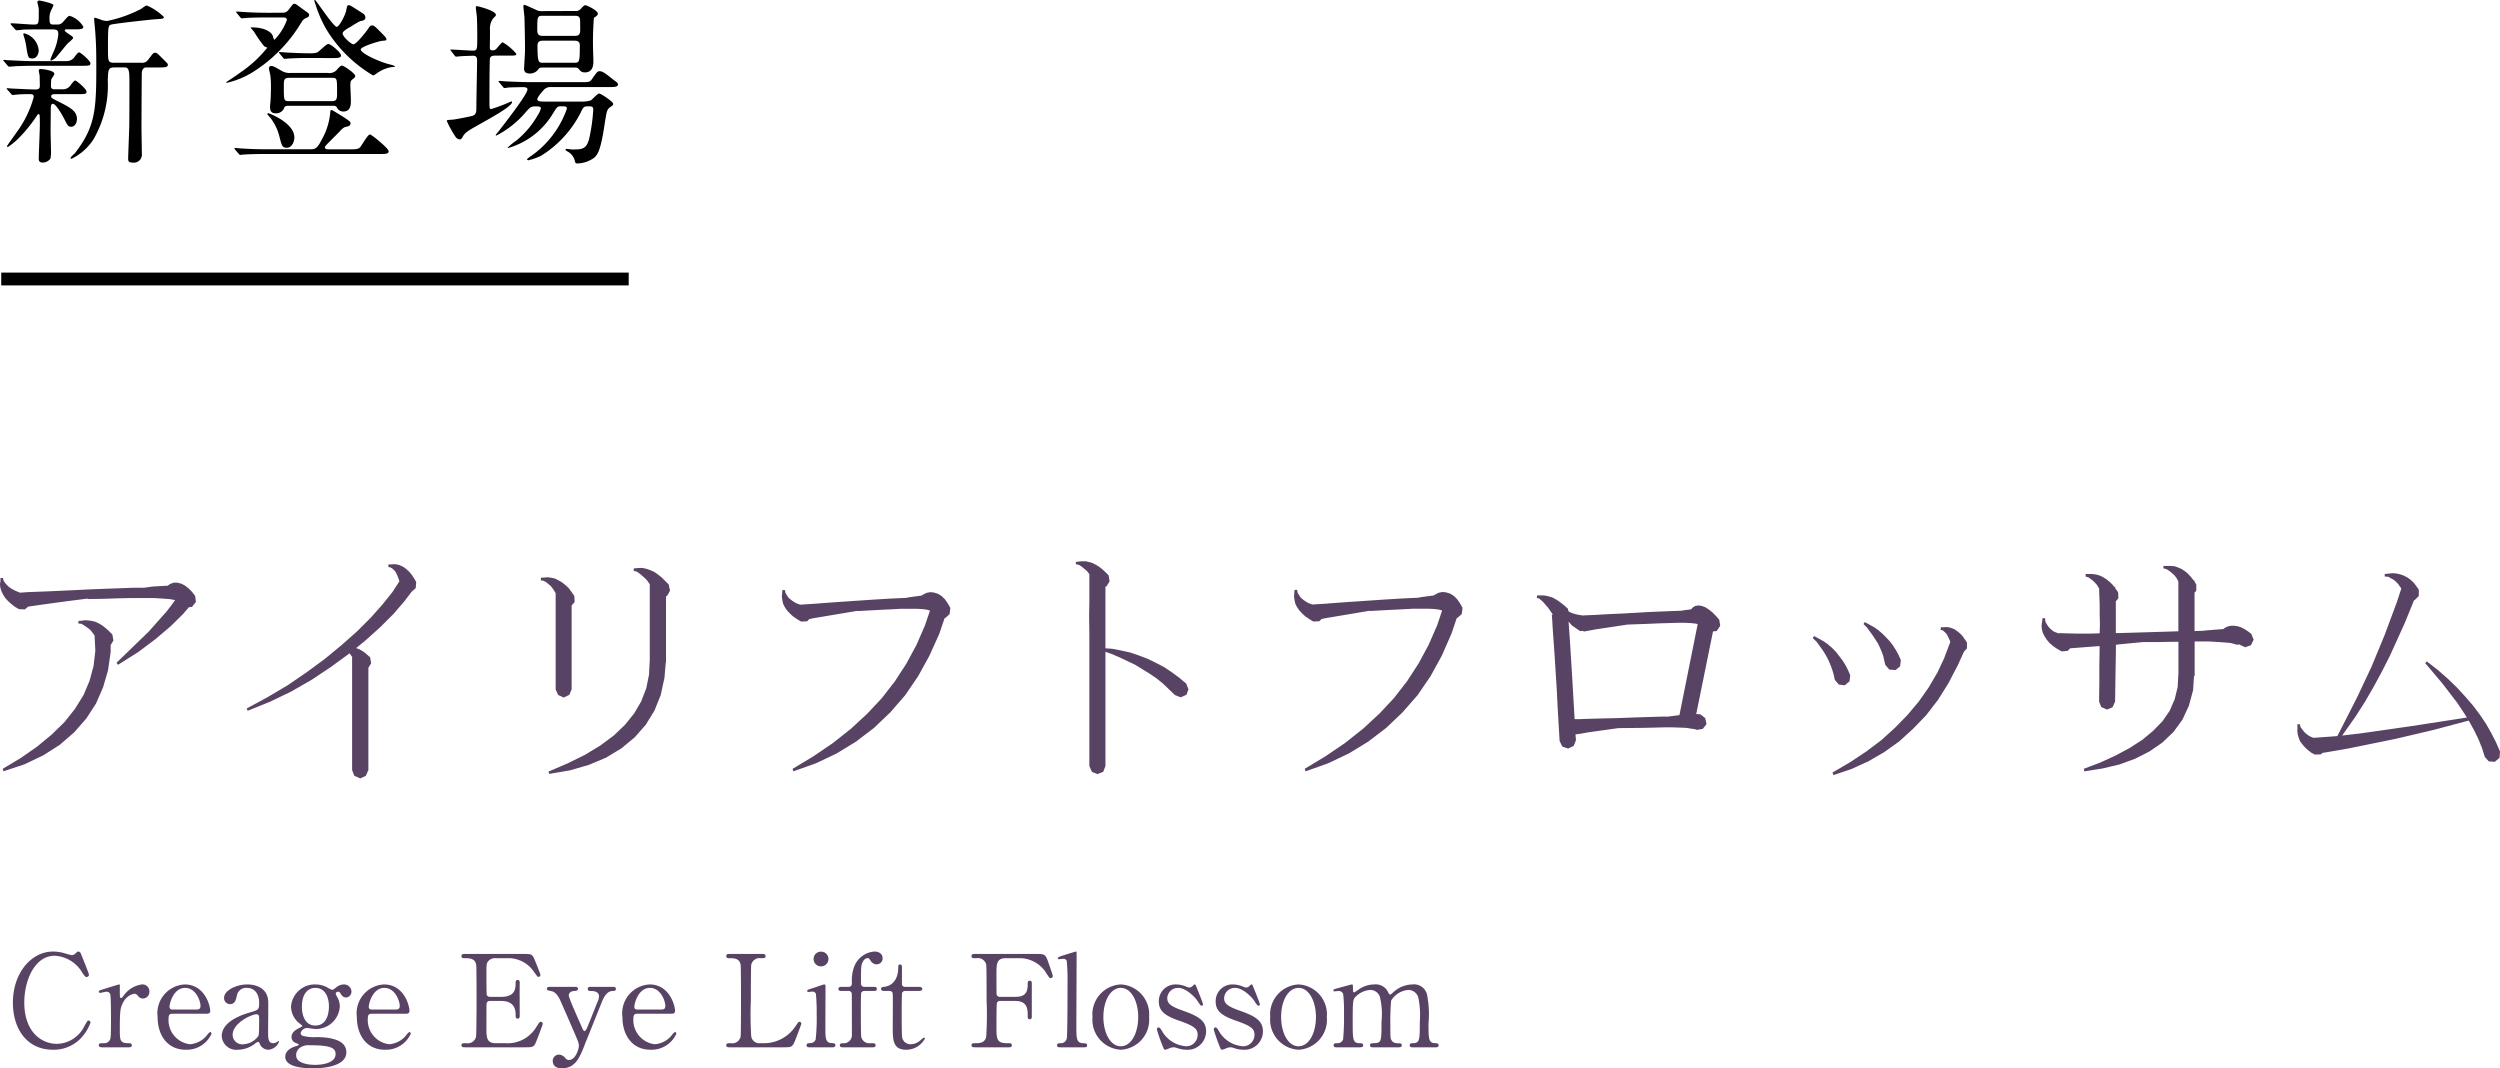 <svg xmlns="http://www.w3.org/2000/svg" width="195.234" height="83.428" viewBox="0 0 195.234 83.428">
  <g id="hero_ttl_10" transform="translate(-5472.352 -7392.424)">
    <path id="パス_6305" data-name="パス 6305" d="M2.676.449l-.059-.2,1.406-.84,1.289-.9,1.133-.937,1-.977.82-1.035.664-1.074.469-1.113.313-1.152.137-1.191-.059-1.191-.156-.215-.137-.176-.156-.137L9.16-10.82l-.2-.137-.2-.117-.234-.02v-.2l.254-.02.273-.039.273.02.273.039.293.078.273.137.254.156.254.2.254.234.254.254.078.469-.215.352v.547l-.2,1.406-.391,1.348L9.9-4.844,9.141-3.672,8.2-2.6,7.07-1.621,5.781-.8,4.316-.1,2.715.43Zm8.945-8.32L11.5-8.027l2.52-2.441,1.406-1.582.371-.488.273-.371-.1-.039-.371-.059-.547-.039-.645-.039h-1.7l-1.016.02-1.152.039-1.289.02v-.039l-2.109.273-1.836.254-.684.1-.039.02-.234.2-.469-.02-.059-.039-.039.02v-.039l-.234-.137-.273-.215-.254-.234-.215-.234-.156-.254-.137-.273-.078-.254L2.4-14.16l.039-.254v-.234h.2l.039.2.117.176.137.156.137.137.156.117.2.117.2.1.234.1.1.039h.039l.527-.039,1.543-.059,2.188-.1L9.59-13.77l3.184-.117h.84l.762-.1.684-.039.43-.02.2-.137.273-.1h.293l.313.078.293.156.273.215.254.254.254.332.059.469-.312.391-.234.02-.469.547-.977.957-1.152.977L13.2-8.867Zm18.3-.586-.215-.312L28.242-7.7l-1.5,1-1.6.918-1.66.8-1.738.7-.078-.176,1.621-.879,1.582-.937,1.484-1.016L27.754-8.32l1.328-1.094,1.211-1.074,1.074-1.074.918-1.035.781-.977.527-.82v-.02l-.137-.371-.078-.176-.078-.156-.117-.137-.117-.117-.156-.1-.176-.039v-.2h.215l.234-.02.234.02.254.078.234.117.215.156.234.215.2.234.176.273.176.293-.039.488-.312.273L34-12.852l-.859,1L32.109-10.82,30.938-9.766l-.723.586.293.117.2.117.2.137.2.176.2.176.078.469-.215.352V.352l-.2.449-.43.2L30.078.8,29.9.352V-8.457ZM45.293.645,45.234.469l1.5-.645L48.086-.84l1.191-.723,1.055-.781.879-.84.723-.9.547-.937.391-1.016.215-1.055.059-1.172v-5.9l-.176-.254-.156-.176-.352-.312-.176-.137-.176-.117-.215-.039v-.2l.234-.02.273-.02.273.02.293.078.273.1.293.137.273.2.273.215.547.547.1.488-.234.41-.078.02v5.176h-.02l-.1,1.191L54-5.508,53.516-4.3l-.684,1.113-.859.977-1.035.859-1.191.723L48.4-.059l-1.484.43-1.6.273Zm1.133-5.957-.43-.2-.2-.43v-7.52l-.117-.2-.137-.2-.137-.176-.176-.137-.156-.137-.215-.117-.215-.039v-.2l.527-.039.293.039.273.059.273.137.273.156.273.215.254.234.215.293.234.332.02.469-.234.273v6.543l-.176.43ZM64.355.449,64.3.254l1.621-.977,1.523-1.035,1.406-1.113,1.27-1.172,1.152-1.23,1.016-1.309.9-1.387.781-1.445.664-1.523.391-1.152-.059-.039-.234-.059-.352-.039-.43-.02H72.773l-.723.039-.8.039-1.875.1v-.02l-2.676.449-.7.117-.391.078-.176.176-.469.02-.332-.2-.293-.2-.254-.234-.215-.234-.176-.254-.137-.273L63.5-12.91l-.039-.273.039-.527h.2l.039.215.117.2.117.176.156.137.156.117.176.117.2.1.234.078h.039l.313-.02.625-.039,1.543-.117,3.184-.215,1.289-.078,1.289-.059.156-.039.566-.078.469-.059.117-.078.273-.137.313-.059.293.039.313.1.273.176.254.254.215.313.2.352-.059.488-.352.313h-.039l-.41,1.211L74.98-8.574l-.879,1.6L73.086-5.488,71.934-4.16l-1.27,1.211L69.258-1.875l-1.5.918-1.641.781Zm23.75.215-.43-.176-.2-.449V-10.312l-.02-1.328.02-1.23v-2.07L87.441-15l-.137-.176-.156-.137-.312-.254-.2-.117-.215-.039V-15.9l.254-.039.234-.02h.273l.254.059.273.078.273.137.254.156.254.2.234.215.254.254.078.469-.254.41H88.73V-9.16l.547.039.7.137.7.156.684.234.664.254.645.313L93.3-7.7l.586.391.586.43.566.469.176.449-.156.43-.449.2-.449-.176-.937-.9-.508-.41-.547-.371-1.113-.684-1.23-.586L89.18-8.73l-.449-.156V.039l-.176.449Zm16.25-.215-.059-.2,1.621-.977,1.523-1.035,1.406-1.113,1.27-1.172,1.152-1.23,1.016-1.309.9-1.387.781-1.445.664-1.523.391-1.152-.059-.039-.234-.059-.352-.039-.43-.02h-1.172l-.723.039-.8.039-1.875.1v-.02l-2.676.449-.7.117-.391.078-.176.176-.469.02-.332-.2-.293-.2-.254-.234-.215-.234-.176-.254-.137-.273-.059-.273-.039-.273.039-.527h.2l.039.215.117.2.117.176.156.137.156.117.176.117.2.1.234.078h.039l.313-.02.625-.039,1.543-.117,3.184-.215,1.289-.078,1.289-.059.156-.039.566-.078.469-.059.117-.078.273-.137.313-.059.293.039.313.1.273.176.254.254.215.313.2.352-.059.488-.352.313h-.039l-.41,1.211-.762,1.738-.879,1.6-1.016,1.484L111.934-4.16l-1.27,1.211-1.406,1.074-1.5.918-1.641.781Zm20.508-1.777-.449-.156-.215-.43-.156-2.676L123.984-5.8l-.137-2.168-.059-.918-.117-1.641-.039-.664-.039-.586.078-.02-.234-.332-.137-.2-.41-.469-.137-.117-.156-.137-.176-.039.02-.2h.449l.215.02.254.059.254.078.234.117.254.156.234.176.254.2.254.234.059.215.156.078.137.059.137.039.137.039.176.039.352.059.371-.02.547-.02.645-.039.762-.039.879-.039,2.031-.117,2.5-.1.2-.039.488-.059h.039l.117-.137.215-.137.254-.039.254.039.273.1.273.176.273.215.273.273.273.313.078.469-.273.41-.293.039-1.309,6.445L135.2-4l.371.293.1.469-.293.371-.469.078-.156-.059-.293-.039-.371-.059-.488-.02-.586-.02h-.664l-.762.02-.859.02-1.953.02-2.363.332-.547.1-.43.059.039.449-.176.449Zm.508-2.3h.391l.547-.02.684-.02.781-.02.918-.02,1.035-.039,1.152-.039,1.289-.039h.488l.9-.117h0l1.426-7.109-.176-.039-.371-.039-.449-.02h-.566l-.664.02-.762.02-.879.039-1.621.059-2.461.371-.957.176-.02-.059-.254.02-.43-.293-.2-.137-.156-.176-.117-.137.1,1.406.176,2.832ZM145.586.742l-.078-.2,1.367-.8,1.27-.84,1.191-.9,1.055-.957.977-1L152.246-5l.781-1.113.684-1.172.508-1.074.488-1.289-.039-.137-.078-.156-.137-.293-.1-.117-.234-.215-.156-.02V-10.8h.2l.215-.02.215.02.215.059.234.1.2.137.215.176.2.2.176.254.176.254v.469l-.234.254-.469,1.035-.742,1.426-.82,1.309-.918,1.191L151.8-2.871l-1.074.977-1.172.84-1.25.723-1.328.605Zm.879-7.012L146-6.328l-.312-.371-.078-.371-.1-.352-.117-.332-.137-.332-.156-.332-.176-.312-.2-.312-.469-.645-.293-.273.117-.156.742.41.332.234.313.273.313.313.508.664.234.371.2.391.176.41-.059.469Zm3.965-1.191-.488-.039-.312-.371-.078-.332-.078-.352-.117-.332-.137-.312-.156-.332-.391-.605-.469-.645-.273-.273.1-.156.742.41.332.234.313.273.293.293.273.293.254.332.234.371.2.371.176.391-.059.488ZM165.176.449l-.039-.2,1.289-.488,1.191-.547,1.094-.586,1-.645.84-.7.723-.742.566-.82.391-.9.234-.957.059-1.074V-9.668h-.43l-1.152.02h-1.172l-1.836.176-.293.039v.41L167.6-6.465,167.578-5l-.2.449-.43.176-.449-.2L166.328-5l.02-1.484V-7.832l.02-1.191v-.312l-2.3.176-.2.2-.469.039-.352-.2-.312-.215-.273-.234-.215-.254-.176-.273-.137-.273-.078-.293-.02-.293.039-.273.039-.293.2.02.02.254.117.215.117.176.137.156.156.137.176.117.215.078.137.059v-.039l.625.02.781.02h.938l.84-.02.02-.742-.02-.82v-.7l-.02-.566-.02-.43v-.254l-.059-.078-.117-.2-.293-.312-.371-.273-.215-.059v-.2h.527l.293.039.273.078.254.117.273.176.254.2.234.234.117.156.078-.02v.117l.234.332.02.469-.2.234v2.48h.234l1.387-.039,3.262-.1v-3.887l-.1-.2-.117-.176-.137-.156-.176-.156-.176-.137-.215-.137-.254-.078.02-.176h.566l.293.02.273.1.273.117.273.176.234.2.234.254.215.273h.059v.078l.137.234v.488l-.137.137v3.008l.586-.02h.02l.41-.039.723-.059.508-.039.137-.1.2-.1.254-.059h.254l.273.039.254.078.273.137.273.176.273.215.176.449-.215.43-.449.156-.43-.2-.02-.02-.215.02-.176-.059-.312-.078-.469-.039-.566-.039-.7-.039h-1.055v2.7h-.039l-.02.117-.059.977-.332,1.23-.508,1.094-.7.957-.859.82-1.016.7-1.113.566-1.23.449-1.328.313-1.367.215Zm32.051-.742-.469-.039-.312-.352-.215-.684-.273-.684-.332-.684-.43-.781-2.793.742-2.91.684-3.633.742-1,.176-.918.156-.156.02-.137.117-.469.02-.293-.156-.254-.2-.234-.215-.2-.234-.176-.234-.1-.254-.078-.273-.039-.273.02-.254-.02-.273h.2l.059.234.137.176.137.176.137.137.156.117.156.1.176.078.117.039,1.621-.117.234-.02,1.523-2.988L187.6-7.715l1.035-2.5.957-2.578.332-1.016-.02-.059-.234-.332-.156-.156-.156-.137-.449-.254-.273-.02v-.2l.293-.02.293-.039.293.02.293.059.293.1.273.137.254.176.254.234.215.273.2.293v.488l-.332.332h-.039l-.742,1.816-1.152,2.539-.625,1.23-.645,1.191L187.09-4.98l-.723,1.133-1.055,1.5,1.5-.176,3.945-.566,4.3-.664L194.3-4.9l-1.152-1.5-1.348-1.6.117-.137.859.664.781.684.723.7.645.7.605.7.527.7.488.723.41.723.371.723.313.723-.039.488Z" transform="translate(5469.949 7452.212)" fill="#584364"/>
    <path id="パス_6306" data-name="パス 6306" d="M5.53-7.48c-.08,0-.1.02-.26.18A.412.412,0,0,1,5-7.2a4.87,4.87,0,0,1-.6-.16,3.468,3.468,0,0,0-.85-.12c-1.69,0-3.14,1.66-3.14,4C.41-1.52,1.44.19,3.55.19A2.916,2.916,0,0,0,5.9-.92a3.306,3.306,0,0,0,.57-1.01.156.156,0,0,0-.15-.16c-.08,0-.08.01-.31.4A2.448,2.448,0,0,1,3.85-.27C2.66-.27,1.3-1.18,1.3-3.5c0-1.73.81-3.65,2.38-3.65A2.656,2.656,0,0,1,5.84-5.81c.21.29.23.32.32.32a.188.188,0,0,0,.19-.18c0-.11-.65-1.68-.65-1.69A.23.23,0,0,0,5.53-7.48ZM9.44,0c.08,0,.26,0,.26-.16,0-.13-.13-.16-.21-.16-.7,0-.73-.17-.73-1.08,0-1.48.04-1.71.28-2.14a1.258,1.258,0,0,1,.85-.65.423.423,0,0,1,.29.17.46.46,0,0,0,.39.21.515.515,0,0,0,.5-.53.541.541,0,0,0-.59-.57,2.085,2.085,0,0,0-1.41.86c-.14.18-.16.2-.21.2-.1,0-.1-.06-.1-.59v-.44a.046.046,0,0,0-.05-.03c-.05,0-.96.29-1.1.33-.44.14-.49.15-.49.23a.1.1,0,0,0,.1.1c.07,0,.41-.09.48-.09a.3.3,0,0,1,.31.19c.06.17.06,1.63.06,1.95,0,1.4-.02,1.52-.11,1.66a.494.494,0,0,1-.46.22c-.28,0-.38,0-.38.16s.19.16.26.16Zm6.08-2.62c.2,0,.3-.05.3-.23,0-.42-.44-2.06-1.99-2.06a2.254,2.254,0,0,0-2.12,2.54c0,1.45.79,2.56,2.19,2.56a2.117,2.117,0,0,0,2.02-1.25c0-.08-.05-.13-.1-.13-.09,0-.32.34-.38.39a1.878,1.878,0,0,1-1.21.56A1.9,1.9,0,0,1,12.57-2.3c0-.32.19-.32.32-.32ZM12.9-2.95c-.09,0-.26,0-.26-.22s.29-1.47,1.22-1.47c.84,0,1.2,1.02,1.2,1.4,0,.24-.11.29-.33.29Zm5.81-1.96c-.84,0-1.81.46-1.81,1.05a.474.474,0,0,0,.47.49c.39,0,.46-.36.53-.66a.727.727,0,0,1,.8-.61c.46,0,.94.32.94,1.18,0,.52-.06.54-.66.72-.58.17-2.26.68-2.26,1.87A1.136,1.136,0,0,0,17.99.19a2.24,2.24,0,0,0,1.32-.47.561.561,0,0,1,.24-.14c.09,0,.12.09.14.16a.744.744,0,0,0,.66.45.96.96,0,0,0,.84-.62c0-.05-.03-.06-.05-.06a.417.417,0,0,0-.08.06.643.643,0,0,1-.32.11c-.4,0-.4-.42-.4-.89,0-.37.02-2,.01-2.34C20.33-4.55,19.5-4.91,18.71-4.91ZM18.43-.24a.749.749,0,0,1-.86-.73c0-.94,1.5-1.61,1.86-1.61.21,0,.21.17.21.37,0,1.18-.02,1.22-.07,1.34A1.539,1.539,0,0,1,18.43-.24Zm5.6-4.67a1.864,1.864,0,0,0-1.9,1.74,1.707,1.707,0,0,0,.67,1.31c.06.04.21.16.21.2s-.11.09-.23.15c-.35.17-.61.37-.61.72a.466.466,0,0,0,.26.42c.05.03.31.11.31.16s-.13.09-.19.11c-.32.09-.87.32-.87.84,0,.81,1.42.9,2.18.9.29,0,2.59,0,2.59-1.25,0-1.13-1.65-1.17-2.3-1.19a3.317,3.317,0,0,1-1.11-.1.23.23,0,0,1-.16-.21.554.554,0,0,1,.47-.4c.11,0,.58.08.67.08a1.87,1.87,0,0,0,1.92-1.74,1.527,1.527,0,0,0-.15-.66,2.232,2.232,0,0,1-.17-.35c0-.13.13-.16.21-.16.04,0,.09.01.14.1.1.16.21.35.47.35a.459.459,0,0,0,.41-.47.575.575,0,0,0-.58-.55.95.95,0,0,0-.6.22,1.168,1.168,0,0,1-.32.21,2.975,2.975,0,0,1-.47-.24A2.014,2.014,0,0,0,24.03-4.91ZM22.53.62A.727.727,0,0,1,22.88,0a1.145,1.145,0,0,1,.72-.16c1.64,0,2.01.21,2.01.69,0,.67-.97.84-1.6.84C23.75,1.37,22.53,1.34,22.53.62Zm.45-3.79c0-.99.45-1.47,1.05-1.47.82,0,1.06.82,1.06,1.44,0,.18,0,1.5-1.06,1.5C23.27-1.7,22.98-2.42,22.98-3.17Zm8.1.55c.2,0,.3-.05.3-.23,0-.42-.44-2.06-1.99-2.06a2.254,2.254,0,0,0-2.12,2.54c0,1.45.79,2.56,2.19,2.56a2.117,2.117,0,0,0,2.02-1.25c0-.08-.05-.13-.1-.13-.09,0-.32.34-.38.39a1.878,1.878,0,0,1-1.21.56A1.9,1.9,0,0,1,28.13-2.3c0-.32.19-.32.32-.32Zm-2.62-.33c-.09,0-.26,0-.26-.22s.29-1.47,1.22-1.47c.84,0,1.2,1.02,1.2,1.4,0,.24-.11.29-.33.29ZM38.11-.32c-.72,0-.72-.49-.72-1.19,0-.15,0-1.8.01-1.88a.241.241,0,0,1,.26-.23h.88c.56,0,1.13.2,1.13,1.05,0,.2,0,.33.16.33s.16-.16.16-.21c0-.4-.01-2.19,0-2.56,0-.08.01-.25-.16-.25s-.16.17-.16.2c0,.44,0,1.12-1.13,1.12h-.88a.277.277,0,0,1-.24-.13c-.03-.08-.03-1.44-.03-1.57,0-.79,0-.88.12-1.06a.694.694,0,0,1,.6-.26h1.11a2.433,2.433,0,0,1,1.92,1.12c.23.32.25.34.31.34a.156.156,0,0,0,.16-.15c0-.07-.37-.99-.43-1.13-.2-.49-.25-.51-.87-.51H35.75c-.17,0-.31,0-.31.17s.15.16.22.16c.4,0,.83,0,.93.51.03.18.03,2.45.03,2.85,0,.29-.01,2.59-.04,2.76a.663.663,0,0,1-.76.52c-.28,0-.38,0-.38.16s.14.16.31.16h4.71c.65,0,.66-.03.91-.68.06-.15.42-1.1.42-1.15a.16.16,0,0,0-.17-.16c-.08,0-.1.04-.35.43A2.6,2.6,0,0,1,38.88-.32Zm4.24-4.4c-.08,0-.24,0-.24.15,0,.12.06.12.38.19s.54.44.65.68S44.45-.73,44.55-.44a1.2,1.2,0,0,1,.06.32c0,.25-.26,1.11-.77,1.11a.336.336,0,0,1-.28-.14.677.677,0,0,0-.53-.28.484.484,0,0,0-.46.51c0,.12.05.56.69.56,1.1,0,1.42-.83,1.89-2.06.04-.08,1.23-3.07,1.3-3.23s.32-.75.8-.75c.11,0,.25,0,.25-.16s-.15-.16-.22-.16H45.54c-.11,0-.24,0-.24.16a.163.163,0,0,0,.18.16c.19,0,.7,0,.7.41a1.083,1.083,0,0,1-.14.5c-.17.43-.73,1.85-.82,2.03-.04.07-.1.19-.16.19s-.12-.06-.17-.19c-.17-.41-1.07-2.37-1.07-2.59,0-.1.05-.33.45-.35.1,0,.27-.02.27-.17,0-.05-.02-.15-.21-.15Zm9.47,2.1c.2,0,.3-.05.3-.23,0-.42-.44-2.06-1.99-2.06a2.254,2.254,0,0,0-2.12,2.54c0,1.45.79,2.56,2.19,2.56a2.117,2.117,0,0,0,2.02-1.25c0-.08-.05-.13-.1-.13-.09,0-.32.34-.38.39a1.878,1.878,0,0,1-1.21.56A1.9,1.9,0,0,1,48.87-2.3c0-.32.19-.32.32-.32ZM49.2-2.95c-.09,0-.26,0-.26-.22s.29-1.47,1.22-1.47c.84,0,1.2,1.02,1.2,1.4,0,.24-.11.29-.33.29ZM58.76-.32a.64.64,0,0,1-.69-.52,26.547,26.547,0,0,1-.03-2.83c0-.47,0-2.6.03-2.78a.67.67,0,0,1,.76-.51c.25,0,.36,0,.36-.16s-.14-.17-.3-.17H56.41c-.15,0-.29,0-.29.17s.15.16.22.16c.37,0,.81,0,.9.51.03.18.03,2.45.03,2.85,0,.29,0,2.59-.03,2.76a.663.663,0,0,1-.76.52c-.25,0-.36,0-.36.16s.14.16.29.16H60.6c.65,0,.69-.01.94-.64.06-.16.44-1.14.44-1.2a.14.14,0,0,0-.15-.15c-.07,0-.09.03-.28.31A2.954,2.954,0,0,1,59.03-.32ZM64.4,0c.07,0,.24,0,.24-.16s-.12-.16-.32-.17c-.46-.03-.46-.45-.46-1.18,0-.51.01-2.76.01-3.21,0-.1,0-.19-.1-.19-.08,0-.7.23-.83.27-.45.14-.5.16-.5.23a.083.083,0,0,0,.09.09c.01,0,.26-.03.31-.03a.284.284,0,0,1,.28.17,15.022,15.022,0,0,1,.06,1.58A15.041,15.041,0,0,1,63.1-.61a.423.423,0,0,1-.4.28c-.19.01-.31.02-.31.17s.14.16.23.16Zm-.88-6.32a.58.58,0,0,0,.58-.58.572.572,0,0,0-.58-.57.566.566,0,0,0-.58.57A.574.574,0,0,0,63.52-6.32Zm3.38,1.6a.255.255,0,0,1-.26-.3c0-1.3,0-1.43.18-1.72a.447.447,0,0,1,.34-.23c.09,0,.1.02.25.23a.535.535,0,0,0,.46.26.463.463,0,0,0,.46-.48c0-.34-.3-.52-.63-.52A1.833,1.833,0,0,0,66.11-6.3a3.134,3.134,0,0,0-.18,1.25c0,.12,0,.33-.26.33h-.55c-.09,0-.24,0-.24.16s.15.16.24.16h.55a.236.236,0,0,1,.25.26c.01.03.01,2.71.01,3.13a.635.635,0,0,1-.72.69c-.06,0-.22,0-.22.16s.15.16.23.16h2.31c.1,0,.25,0,.25-.16s-.09-.16-.4-.16a.642.642,0,0,1-.72-.5c-.03-.15-.03-1.87-.03-2.09,0-.2,0-1.27.03-1.35a.269.269,0,0,1,.24-.14h.75c.08,0,.23,0,.23-.16s-.15-.16-.23-.16Zm1.97.32a.231.231,0,0,1,.25.25c.02.34,0,2.51,0,2.54,0,1.01,0,1.8,1.05,1.8a1.646,1.646,0,0,0,1.46-.87c0-.04-.02-.08-.06-.08-.07,0-.3.23-.36.27a1.118,1.118,0,0,1-.67.25.662.662,0,0,1-.69-.56c-.03-.14-.03-1.74-.03-2.04,0-.2,0-1.32.04-1.43a.254.254,0,0,1,.23-.13h1.07c.21,0,.27-.1.27-.16,0-.14-.18-.16-.28-.16H70.09a.227.227,0,0,1-.25-.25V-6.26c0-.06,0-.21-.16-.21-.13,0-.13.14-.13.23,0,1.28-.84,1.48-1,1.5-.29.04-.34.05-.34.18,0,.16.16.16.27.16Zm8.62.46a.243.243,0,0,1-.26-.22c-.01-.09-.01-1.39-.01-1.52,0-.83,0-1.28.73-1.28h1.11a2.436,2.436,0,0,1,2.07,1.2c.24.36.24.36.31.36a.178.178,0,0,0,.18-.18c0-.06-.33-1-.38-1.14-.19-.54-.29-.57-.85-.57H75.58c-.17,0-.31,0-.31.17s.1.16.38.16a.67.67,0,0,1,.77.51c.03.18.03,2.31.03,2.78a26.551,26.551,0,0,1-.03,2.83c-.1.52-.53.52-.89.52-.1,0-.26,0-.26.16s.15.16.31.16h2.57c.13,0,.27,0,.27-.16s-.1-.16-.38-.16c-.82,0-.82-.36-.82-1.31,0-.22,0-1.77.04-1.85a.248.248,0,0,1,.23-.14h1.19c.98,0,.98.66.98,1.18,0,.1,0,.25.16.25s.16-.15.16-.22v-2.6c0-.04,0-.19-.16-.19s-.16.13-.16.3c0,.71-.29.96-.98.96ZM84.05,0c.12,0,.25,0,.25-.15s-.1-.16-.32-.17c-.52-.03-.52-.36-.52-1.42,0-.87.02-4.72.02-5.51,0-.2,0-.23-.06-.23-.01,0-.85.26-.92.28-.16.05-.49.15-.49.24a.082.082,0,0,0,.09.08c.06,0,.29-.03.33-.03a.268.268,0,0,1,.28.17,16.107,16.107,0,0,1,.06,1.75c0,.54,0,4.09-.06,4.3a.462.462,0,0,1-.47.37c-.13,0-.29,0-.29.17,0,.15.18.15.24.15Zm.67-2.36A2.347,2.347,0,0,0,86.93.19a2.341,2.341,0,0,0,2.21-2.55,2.341,2.341,0,0,0-2.21-2.55A2.34,2.34,0,0,0,84.72-2.36Zm.85,0c0-1.35.6-2.28,1.36-2.28.83,0,1.36,1.06,1.36,2.28,0,1.2-.52,2.28-1.36,2.28S85.57-1.18,85.57-2.36Zm5.65-2.55A1.3,1.3,0,0,0,89.9-3.57c0,.77.53,1.12,1.58,1.49,1.16.4,1.45.63,1.45,1.09a.892.892,0,0,1-.87.91,2.356,2.356,0,0,1-1.84-1.07c-.16-.28-.23-.4-.35-.4-.1,0-.12.11-.12.17a13.393,13.393,0,0,0,.48,1.36c.05.13.08.21.17.21a1.6,1.6,0,0,0,.36-.13.861.861,0,0,1,.3-.06.628.628,0,0,1,.19.03,2.309,2.309,0,0,0,.81.16,1.436,1.436,0,0,0,1.53-1.45c0-.8-.59-1.17-1.75-1.58-1.01-.35-1.28-.58-1.28-.99a.832.832,0,0,1,.86-.81c.64,0,1.36.8,1.48.99.24.36.26.4.36.4.07,0,.09-.05.09-.1,0-.11-.45-1.2-.54-1.43-.03-.08-.05-.13-.11-.13-.04,0-.07.03-.14.1a.37.37,0,0,1-.29.14.489.489,0,0,1-.19-.05A2.036,2.036,0,0,0,91.22-4.91Zm4.44,0a1.3,1.3,0,0,0-1.32,1.34c0,.77.53,1.12,1.58,1.49,1.16.4,1.45.63,1.45,1.09a.892.892,0,0,1-.87.91,2.356,2.356,0,0,1-1.84-1.07c-.16-.28-.23-.4-.35-.4-.1,0-.12.11-.12.17a13.393,13.393,0,0,0,.48,1.36c.05.13.08.21.17.21A1.6,1.6,0,0,0,95.2.06.861.861,0,0,1,95.5,0a.628.628,0,0,1,.19.03,2.309,2.309,0,0,0,.81.16,1.436,1.436,0,0,0,1.53-1.45c0-.8-.59-1.17-1.75-1.58C95.27-3.19,95-3.42,95-3.83a.832.832,0,0,1,.86-.81c.64,0,1.36.8,1.48.99.24.36.26.4.36.4.07,0,.09-.05.09-.1,0-.11-.45-1.2-.54-1.43-.03-.08-.05-.13-.11-.13-.04,0-.07.03-.14.1a.37.37,0,0,1-.29.14.489.489,0,0,1-.19-.05A2.036,2.036,0,0,0,95.66-4.91ZM98.6-2.36A2.347,2.347,0,0,0,100.81.19a2.341,2.341,0,0,0,2.21-2.55,2.341,2.341,0,0,0-2.21-2.55A2.34,2.34,0,0,0,98.6-2.36Zm.85,0c0-1.35.6-2.28,1.36-2.28.83,0,1.36,1.06,1.36,2.28,0,1.2-.52,2.28-1.36,2.28S99.45-1.18,99.45-2.36ZM111.56,0c.1,0,.19-.05.19-.15,0-.17-.16-.17-.23-.17-.56,0-.56-.33-.56-1.53a7.9,7.9,0,0,0-.12-2.29,1.046,1.046,0,0,0-1.14-.77,2.258,2.258,0,0,0-1.51.63c-.16.14-.18.16-.23.16s-.11-.1-.13-.14a1.079,1.079,0,0,0-1.12-.65,2.163,2.163,0,0,0-1.25.43,1.813,1.813,0,0,1-.3.19c-.09,0-.1-.07-.1-.33,0-.24,0-.29-.1-.29-.08.02-.71.19-.94.25-.46.13-.49.14-.49.22s.08.07.1.07c.05,0,.26-.03.3-.03a.378.378,0,0,1,.37.25,12.3,12.3,0,0,1,.06,1.54,17.891,17.891,0,0,1-.07,2,.461.461,0,0,1-.44.29c-.17,0-.3,0-.3.16s.15.16.2.16h1.89c.08,0,.22-.01.22-.16s-.15-.16-.3-.16c-.52-.02-.52-.3-.52-1.69,0-1.71.02-1.73.26-1.97a1.77,1.77,0,0,1,1.11-.5.793.793,0,0,1,.75.53,5.638,5.638,0,0,1,.13,1.94c0,1.39,0,1.6-.4,1.68a2.766,2.766,0,0,0-.42.03.149.149,0,0,0-.08.14c0,.16.15.16.24.16h2.01c.09,0,.23,0,.23-.16s-.09-.15-.38-.16a.478.478,0,0,1-.41-.22c-.1-.15-.1-.26-.1-1.23a18.253,18.253,0,0,1,.06-1.87,1.719,1.719,0,0,1,1.35-.84.808.808,0,0,1,.79.67,6.974,6.974,0,0,1,.1,1.85c0,1.35,0,1.62-.52,1.64-.15,0-.27.01-.27.16,0,.04.01.16.19.16Z" transform="translate(5472.949 7474.212)" fill="#584364"/>
    <path id="パス_6307" data-name="パス 6307" d="M4.648-4.816c-.2,0-.266-.1-.266-.238,0-.056.014-.434.014-.49s.252-.392.252-.476c0-.28-.966-.378-1.064-.378-.042,0-.154.014-.154.1,0,.056.056.35.07.42,0,.238.014.518.014.756,0,.182-.028.322-.322.322-.42,0-1.148-.042-1.792-.07C1.33-4.872.994-4.9.98-4.9s-.056,0-.056.028,0,.028.042.07l.322.364a.125.125,0,0,0,.112.07c.042,0,.224-.028.266-.028.308-.028.616-.042,1.008-.042.308,0,.364.056.364.224a8.289,8.289,0,0,1-1.316,2.73C1.6-1.3.952-.42.952-.378a.066.066,0,0,0,.07.07A5.6,5.6,0,0,0,1.764-.9a11.264,11.264,0,0,0,1.47-1.778c.056-.1.126-.2.168-.2.112,0,.112.084.112.9C3.514-1.61,3.43.2,3.43.6c0,.112,0,.308.322.308A.76.76,0,0,0,4.34.6,2.822,2.822,0,0,0,4.382-.14c0-.2-.028-1.19-.028-1.428,0-.266.014-1.568.014-1.736s.014-.378.168-.378c.224,0,.7.826.868,1.148.294.574.322.644.574.644s.434-.294.434-.6c0-.616-.476-.882-1.512-1.4-.462-.238-.5-.252-.5-.392s.21-.154.252-.154h1.68c.756,0,.826,0,.826-.21,0-.182-.77-.854-.882-.854-.07,0-.182.14-.322.308a.725.725,0,0,1-.644.378ZM4.536-9.492c.378,0,.42.14.42.392a4.216,4.216,0,0,1-.364,1.344,6.408,6.408,0,0,0-.252.616c0,.028.014.084.056.084a1.307,1.307,0,0,0,.336-.2c.154-.154.784-.952.938-1.12.056-.07.448-.364.448-.462,0-.126-.658-.434-.658-.574,0-.07.07-.084.112-.084h.6c.462,0,.742,0,.742-.2a1.908,1.908,0,0,0-1.064-.854c-.1,0-.14.042-.476.42A.6.6,0,0,1,4.9-9.87H4.578c-.294,0-.308-.14-.308-.462a1.315,1.315,0,0,1,.126-.644c.028-.056.182-.378.182-.406,0-.154-1.05-.364-1.092-.364-.14,0-.168.084-.168.126s.056.21.056.238a1.861,1.861,0,0,1,.056.574c0,.91,0,.938-.434.938-.238,0-1.442-.1-1.708-.1-.028,0-.056.014-.056.042a.46.46,0,0,0,.042.084l.308.35a.188.188,0,0,0,.126.07c.084,0,.476-.042.56-.056.168,0,.56-.014,1.484-.014Zm-2.3.336c-.028.014,0,.084,0,.112a4.609,4.609,0,0,1,.21.84c.14.9.154.98.49.98s.49-.364.49-.63a1.516,1.516,0,0,0-1.12-1.33A.09.09,0,0,0,2.24-9.156Zm7.91,2.632c.322,0,.364.28.364,1.05,0,.728,0,3.108-.014,3.626-.042,1.162-.084,2.3-.084,2.436,0,.21.028.322.364.322A.63.63,0,0,0,11.48.2c0-.28-.028-1.666-.028-1.988,0-.294.014-4.242.028-4.34.028-.322.224-.392.322-.392h.882c.56,0,.826,0,.826-.2,0-.084-.014-.1-.238-.322-.56-.56-.616-.63-.756-.63s-.168.056-.518.518a.58.58,0,0,1-.588.266H9.324c-.49,0-.49-.112-.49-1.162,0-1.666.028-1.722.21-1.806s3.052-.392,3.374-.42c.728-.042.784-.056.784-.182a4.208,4.208,0,0,0-1.358-.91,2.857,2.857,0,0,0-.406.266,9.988,9.988,0,0,1-2.674.952,1.628,1.628,0,0,1-.406-.07,3.982,3.982,0,0,0-.532-.182c-.07,0-.07.07-.07.126s.07.784.084.938c.056.854.084,1.246.084,2.9,0,3.346-.126,4.606-1.666,6.608-.056.056-.35.308-.35.392,0,.042.056.042.1.042A4.244,4.244,0,0,0,7.714-.924,8.42,8.42,0,0,0,8.82-5.5c.028-.8.028-1.022.49-1.022Zm-7.2-.49c-.49,0-1.316-.042-1.862-.07-.056,0-.336-.028-.378-.028-.014,0-.056.014-.056.028S.672-7.056.714-7l.308.364a.173.173,0,0,0,.112.056c.084,0,.49-.042.574-.042.5-.014.672-.028,1.33-.028h3.6c.742,0,.826,0,.826-.21,0-.168-.77-.84-.882-.84-.07,0-.182.126-.322.308a.753.753,0,0,1-.644.378ZM23.1-6.09a1.213,1.213,0,0,1-.728-.182c-.588-.336-.658-.364-.784-.364a.176.176,0,0,0-.182.182c0,.084.084.42.1.49a6.213,6.213,0,0,1,.056.952c0,.378-.014.854-.042,1.232a2.932,2.932,0,0,0-.028.35c0,.252.07.49.42.49a.671.671,0,0,0,.7-.462c.07-.126.224-.126.364-.126h3.374c.14,0,.28,0,.35.112a.541.541,0,0,0,.518.336c.588,0,.588-.574.588-.854,0-.182-.042-1.008-.042-1.176,0-.224.014-.364.126-.448.224-.182.252-.2.252-.294,0-.224-.91-.812-1.022-.812s-.126.028-.35.252a.775.775,0,0,1-.756.322Zm-.126,2.2c-.406,0-.406-.056-.406-1.162,0-.462,0-.658.406-.658h3.36c.392,0,.392.042.392,1.148,0,.462,0,.672-.392.672Zm-1.554-6.9c-.784,0-1.512-.028-1.918-.056-.1,0-.532-.042-.616-.042-.014,0-.042,0-.042.028s0,.028.056.1l.266.322c.056.056.084.084.126.084s.252-.028.294-.028c.49-.042,1.442-.042,1.764-.042h1.134c.126,0,.322,0,.322.2a4.353,4.353,0,0,1-.966,1.54c-.07,0-.126-.308-.154-.35-.084-.168-.462-.616-1.652-.616-.028,0-.056.014-.056.028a3.627,3.627,0,0,0,.252.294,9.817,9.817,0,0,0,.8,1.148c.056.042.238.1.238.126A9.563,9.563,0,0,1,19.5-6.356c-.406.294-.952.672-1.26.868-.042.028-.168.1-.168.14s.028.028.042.028a6.611,6.611,0,0,0,2.016-.826,11.6,11.6,0,0,0,3.85-3.962.715.715,0,0,1,.28-.252c.2-.084.28-.126.28-.252s-.042-.14-.378-.378c-.112-.084-.56-.42-.658-.476a.409.409,0,0,0-.126-.028c-.07,0-.1.028-.322.322-.266.35-.308.378-.742.378Zm.112,8.218a3.986,3.986,0,0,1,.714,1.54c.154.588.2.784.546.784.462,0,.6-.574.6-.8,0-1.162-2-1.9-2.03-1.9a.079.079,0,0,0-.084.07A2.042,2.042,0,0,0,21.532-2.576ZM27.16-9.2c.028-.168.406-.378.658-.518a7.329,7.329,0,0,1,.714-.42c.154-.028.406-.056.406-.28a.434.434,0,0,0-.126-.28c-.014,0-1.05-.686-1.12-.686-.168,0-.182.042-.238.35-.056.392-.56,1.344-.756,1.344-.252,0-1.624-2.1-1.694-2.1a.051.051,0,0,0-.056.056c.014.056.07.238.1.308A9.518,9.518,0,0,0,25.9-9.478a10.564,10.564,0,0,0,3.64,3.584,1.184,1.184,0,0,0,.308-.182,2.75,2.75,0,0,1,1.078-.462c.294-.028.322-.028.322-.07s-.308-.126-.364-.14c-.8-.182-2.31-.868-2.31-1.176,0-.238,1.484-.658,1.638-.672.336-.028.364-.028.364-.126s-.042-.154-.476-.588c-.462-.462-.5-.49-.658-.49-.112,0-.154.056-.322.308-.112.154-.882,1.162-1.12,1.162C27.818-8.33,27.132-8.946,27.16-9.2Zm-.882,1.946c.49,0,.756,0,.756-.2,0-.238-.8-.9-.994-.9-.168,0-.714.6-.882.672a1.952,1.952,0,0,1-.574.056c-.546,0-1.176-.028-1.722-.056-.1,0-.532-.042-.63-.042-.028,0-.042.014-.042.028s0,.042.056.1l.266.322c.056.056.07.084.126.084s.252-.028.294-.028c.1,0,.588-.042,1.582-.042ZM26.152-.126c-.168,0-.378,0-.378-.154,0-.07.1-.168.126-.2.154-.168.91-.91,1.078-1.092a1.04,1.04,0,0,1,.364-.294c.21-.042.434-.07.434-.294,0-.126-.056-.154-.462-.434-.14-.084-.938-.6-1.008-.6-.112,0-.112.112-.112.168A5.1,5.1,0,0,1,25.536-.9c-.378.77-.56.77-.938.77h-3.3c-.658,0-1.232-.014-1.918-.056-.1,0-.518-.042-.616-.042-.042,0-.056.014-.056.028s.014.028.056.1l.28.322c.042.056.07.084.126.084S19.4.28,19.46.28c.238-.014.714-.042,1.764-.042H30c.49,0,.756,0,.756-.21,0-.238-1.344-1.316-1.456-1.316-.182,0-.644.854-.77.994s-.294.168-.728.168ZM42.686-10.92c-.28,0-.308-.056-.728-.238-.07-.028-.546-.252-.6-.252s-.084.07-.084.1c0,.084.07.714.084.854.014.35.056,2.282.042,2.674-.014.42-.07,1.3-.07,1.358,0,.28.182.378.434.378a.816.816,0,0,0,.63-.266c.14-.182.154-.2.42-.2H45.3c.21,0,.252.042.392.224a.487.487,0,0,0,.378.154c.672,0,.672-.63.672-.9,0-.168-.028-.924-.028-1.078a22.649,22.649,0,0,1,.07-2.282c.014-.014.168-.112.182-.126.042-.042.126-.1.126-.2,0-.252-.868-.658-.966-.658s-.14.028-.378.294a.5.5,0,0,1-.434.154Zm2.6.364c.238,0,.42.042.42.392,0,.14.014.714,0,.84-.028.294-.2.336-.406.336h-2.52c-.322,0-.42-.126-.42-.462,0-.994,0-1.106.406-1.106ZM45.276-8.61c.406,0,.406.252.406.378,0,1.26-.028,1.344-.406,1.344h-2.45c-.364,0-.448,0-.448-1.344,0-.21.084-.378.392-.378ZM35.91-7.448c.042.056.07.084.126.084s.252-.028.294-.028c.336-.028,1.008-.042,1.022-.042.252,0,.308.14.308.378,0,.518-.056,3.108-.056,3.7,0,.238,0,.532-.308.616s-1.372.28-1.512.294c-.434.028-.49.028-.49.1a7.485,7.485,0,0,0,.658,1.2A.458.458,0,0,0,36.33-.9c.1,0,.182-.154.21-.21a1.147,1.147,0,0,1,.364-.406c.518-.392,3.486-1.848,3.486-2.3a.059.059,0,0,0-.056-.056,13.309,13.309,0,0,1-1.568.6c-.14,0-.14-.07-.14-.742,0-.42,0-3.08.042-3.22.042-.168.21-.21.378-.21h.938c.672,0,.742,0,.742-.14a4.031,4.031,0,0,0-1.064-.9c-.1,0-.42.434-.49.5a.375.375,0,0,1-.308.126c-.182,0-.21-.07-.21-.294.014-.532.014-.8.014-1.288a1.362,1.362,0,0,1,.238-.9c.21-.21.224-.224.224-.28,0-.35-1.442-.686-1.456-.686-.1,0-.112.028-.112.112,0,.112.084.644.084.77.028.56.028,1.274.028,1.526,0,.952,0,1.064-.336,1.064-.252,0-1.442-.084-1.708-.084-.028,0-.056,0-.056.028s.014.028.07.1Zm3.766,2.436c.042.056.07.1.112.1a2.325,2.325,0,0,0,.308-.042c.28-.014.854-.028,1.162-.028.084,0,.336,0,.336.168,0,.252-.658,1.232-2.282,3.318a2.507,2.507,0,0,0-.2.252c0,.028.028.042.056.042a7.45,7.45,0,0,0,2.352-1.9c.266-.28.35-.378.658-.378s.462,0,.462.154a1.517,1.517,0,0,1-.224.5A7.071,7.071,0,0,1,40.726-.812a5.287,5.287,0,0,0-.686.56.03.03,0,0,0,.028.028,6.02,6.02,0,0,0,3.584-2.814c.266-.406.294-.448.546-.448.364,0,.476,0,.476.182A7.518,7.518,0,0,1,41.8.448c-.07.042-.238.168-.238.21s.07.07.112.07A5.276,5.276,0,0,0,42.63.392a8.478,8.478,0,0,0,3.136-3.416c.182-.406.252-.462.56-.462.266,0,.406,0,.406.266A13.872,13.872,0,0,1,46.4-.9c-.224.784-.574.784-1.33.784-.056,0-.336-.042-.406-.042-.028,0-.1,0-.1.056s.168.154.2.168a1.105,1.105,0,0,1,.518.672c.056.224.07.238.252.238A2.336,2.336,0,0,0,46.844.5c.294-.294.5-.77.756-2.464.182-1.148.2-1.274.434-1.442s.252-.168.252-.28c0-.154-.952-.8-1.092-.8s-.546.49-.672.546a2.5,2.5,0,0,1-.784.084H42.854c-.182,0-.49,0-.49-.182s.49-.714.546-.77a.687.687,0,0,1,.5-.182h4.508c.462,0,.742,0,.742-.2,0-.112-.042-.14-.378-.392-.616-.49-.826-.644-1.05-.644-.168,0-.21.056-.6.616-.168.238-.238.238-.9.238H41.93c-.658,0-1.232-.028-1.918-.056-.1,0-.532-.042-.616-.042-.042,0-.056,0-.056.028s0,.028.056.1Z" transform="translate(5471.949 7404.212)"/>
    <path id="パス_6308" data-name="パス 6308" d="M0,0H49" transform="translate(5472.449 7414.212)" fill="none" stroke="#000" stroke-width="1"/>
  </g>
</svg>
